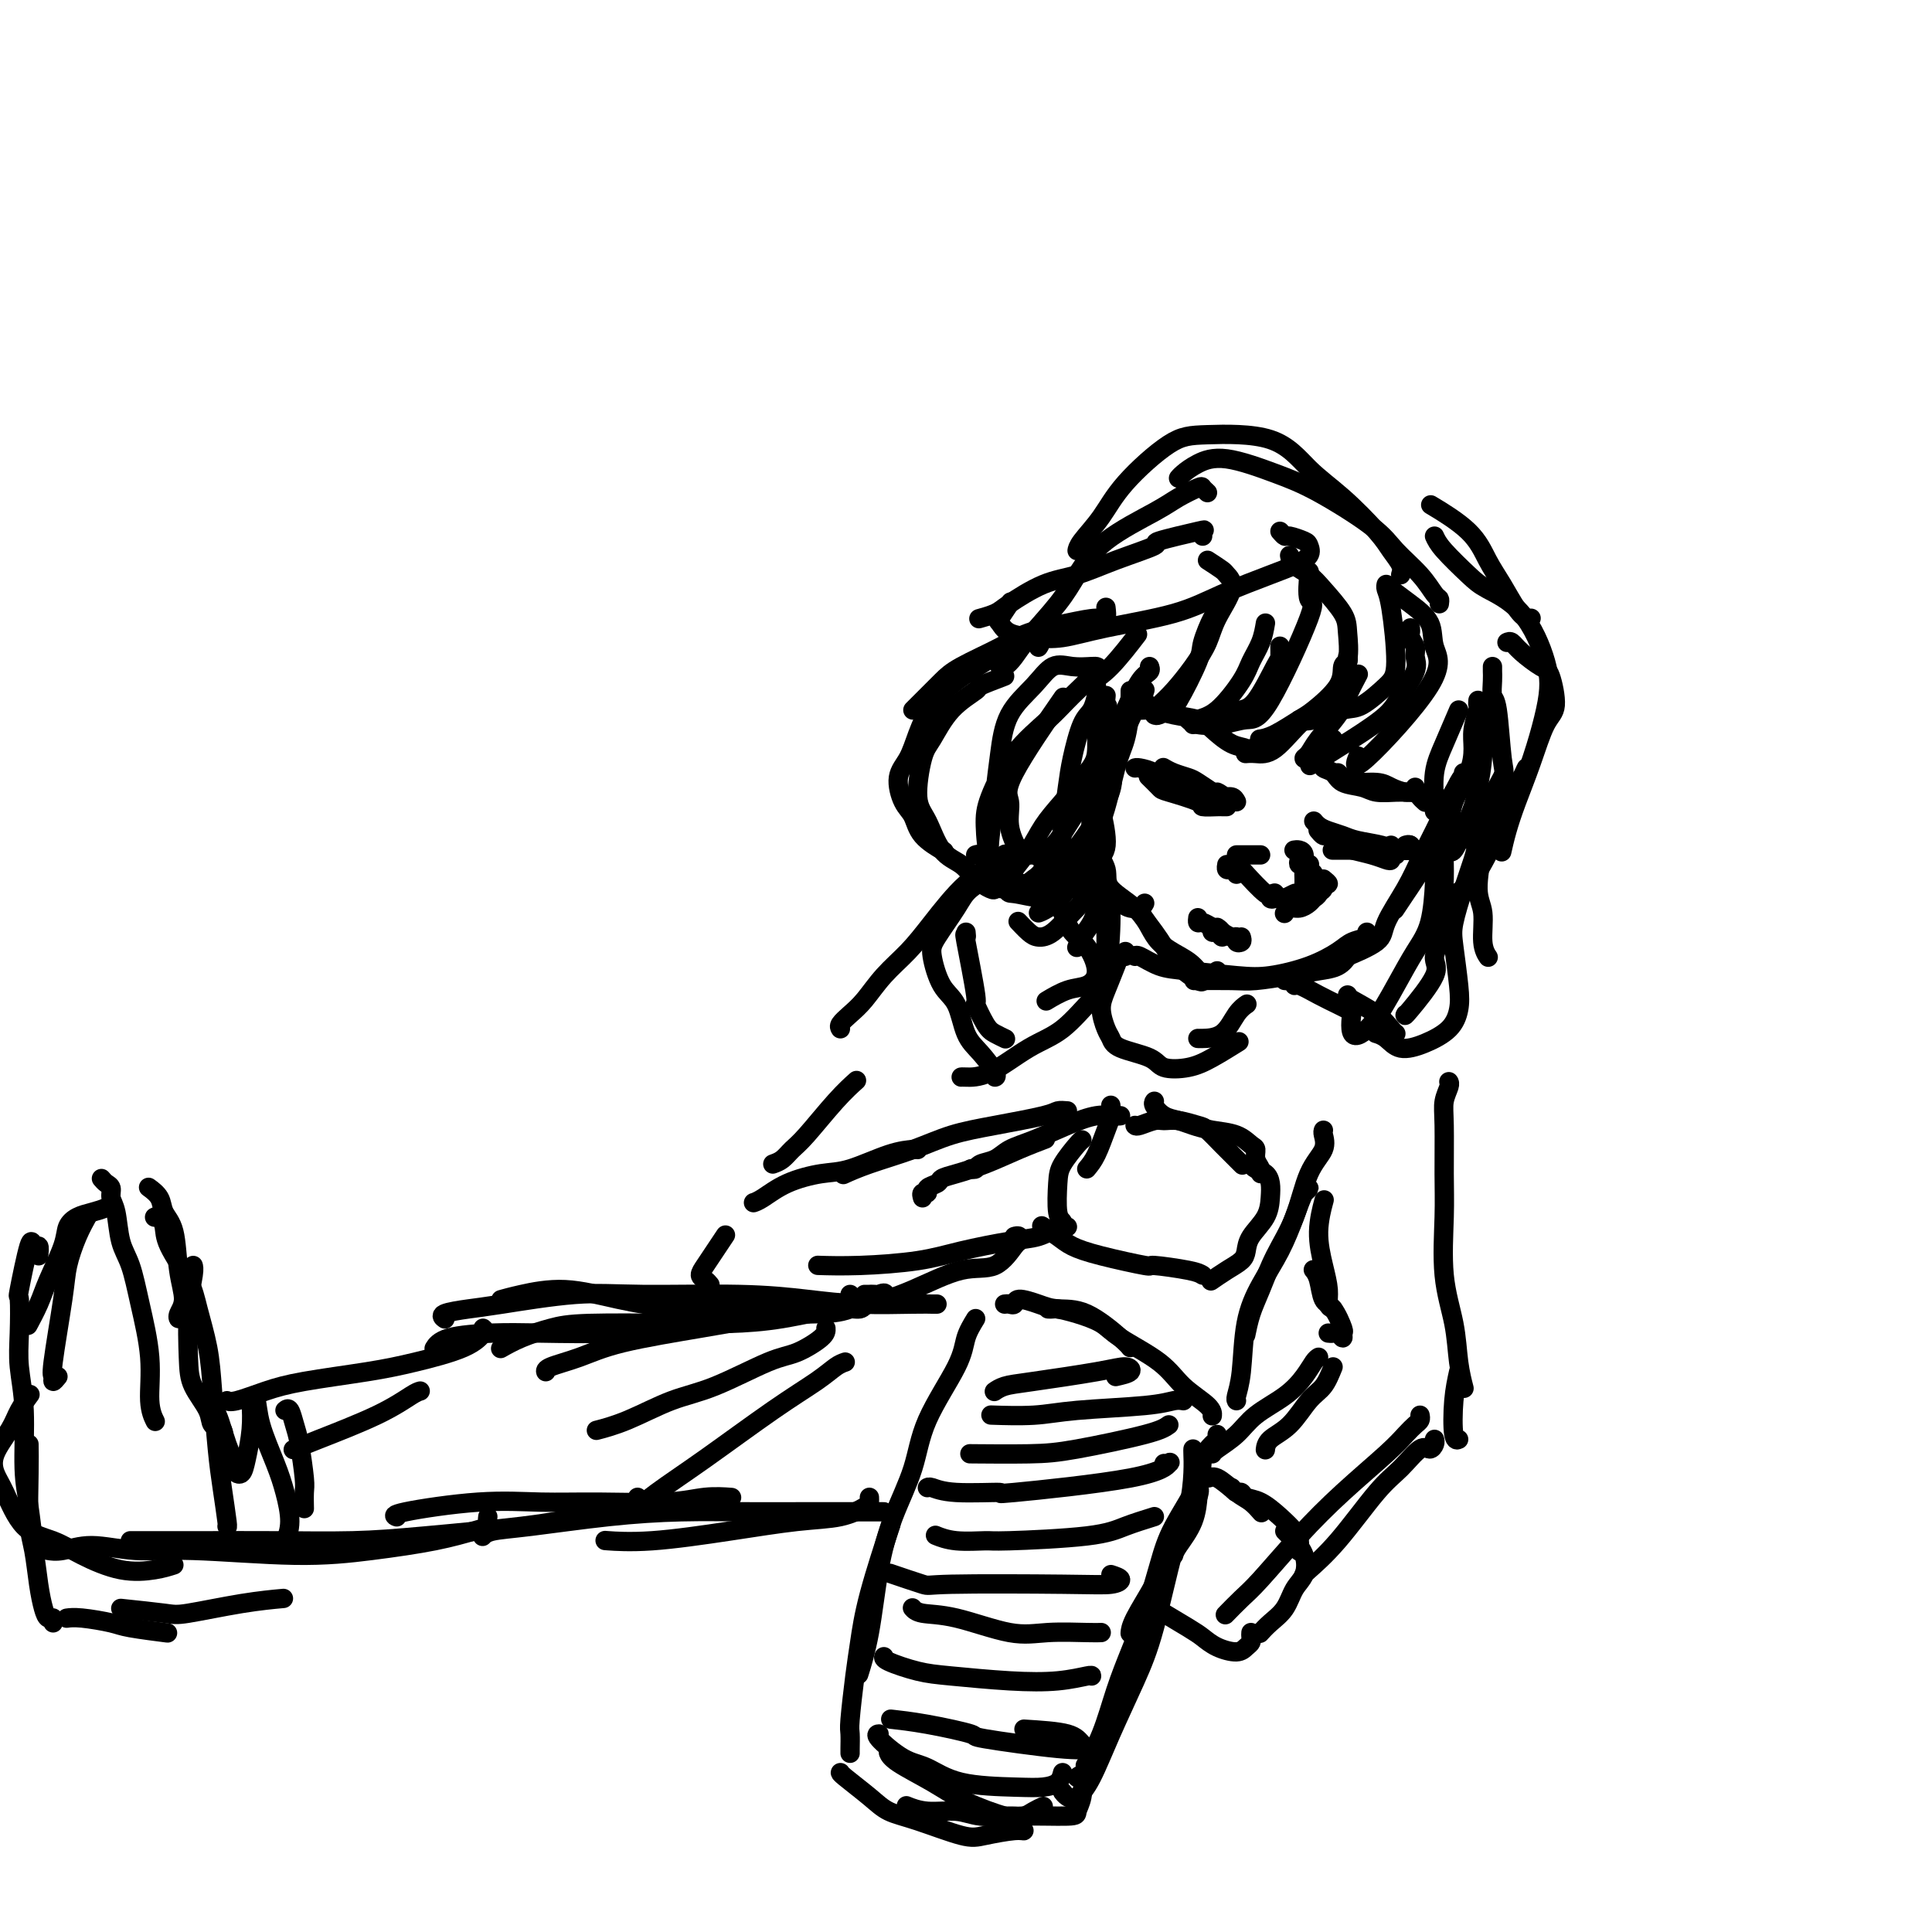 <svg viewBox='0 0 400 400' version='1.1' xmlns='http://www.w3.org/2000/svg' xmlns:xlink='http://www.w3.org/1999/xlink'><g fill='none' stroke='rgb(0,0,0)' stroke-width='4' stroke-linecap='round' stroke-linejoin='round'><path d='M208,270c0.313,-0.036 0.627,-0.072 1,0c0.373,0.072 0.806,0.253 1,0c0.194,-0.253 0.150,-0.941 1,-1c0.850,-0.059 2.596,0.510 4,1c1.404,0.490 2.467,0.902 4,1c1.533,0.098 3.535,-0.118 6,1c2.465,1.118 5.395,3.570 7,5c1.605,1.430 1.887,1.837 2,2c0.113,0.163 0.056,0.081 0,0'/><path d='M217,271c0.395,0.018 0.790,0.037 1,0c0.210,-0.037 0.237,-0.128 1,0c0.763,0.128 2.264,0.477 4,1c1.736,0.523 3.709,1.221 5,2c1.291,0.779 1.901,1.638 4,3c2.099,1.362 5.687,3.227 8,5c2.313,1.773 3.352,3.455 5,5c1.648,1.545 3.905,2.955 5,4c1.095,1.045 1.027,1.727 1,2c-0.027,0.273 -0.014,0.136 0,0'/><path d='M248,308c0.265,0.169 0.530,0.338 0,2c-0.530,1.662 -1.855,4.817 -3,7c-1.145,2.183 -2.111,3.394 -3,5c-0.889,1.606 -1.702,3.606 -3,6c-1.298,2.394 -3.080,5.183 -4,7c-0.920,1.817 -0.977,2.662 -1,3c-0.023,0.338 -0.011,0.169 0,0'/><path d='M252,297c0.051,0.376 0.102,0.752 0,1c-0.102,0.248 -0.358,0.368 -1,1c-0.642,0.632 -1.669,1.776 -2,3c-0.331,1.224 0.036,2.526 -1,5c-1.036,2.474 -3.474,6.118 -5,9c-1.526,2.882 -2.140,5.003 -3,8c-0.860,2.997 -1.965,6.870 -3,10c-1.035,3.130 -2.001,5.515 -3,8c-0.999,2.485 -2.031,5.068 -3,8c-0.969,2.932 -1.876,6.212 -3,9c-1.124,2.788 -2.464,5.082 -3,6c-0.536,0.918 -0.268,0.459 0,0'/><path d='M216,374c-0.669,0.307 -1.338,0.614 -2,1c-0.662,0.386 -1.317,0.851 -2,1c-0.683,0.149 -1.396,-0.016 -3,0c-1.604,0.016 -4.101,0.214 -6,0c-1.899,-0.214 -3.200,-0.841 -5,-1c-1.800,-0.159 -4.100,0.149 -6,0c-1.900,-0.149 -3.400,-0.757 -4,-1c-0.600,-0.243 -0.300,-0.122 0,0'/><path d='M211,377c-0.132,0.303 -0.263,0.606 0,1c0.263,0.394 0.921,0.880 1,1c0.079,0.120 -0.422,-0.127 -2,0c-1.578,0.127 -4.233,0.629 -6,1c-1.767,0.371 -2.645,0.611 -5,0c-2.355,-0.611 -6.186,-2.073 -9,-3c-2.814,-0.927 -4.610,-1.320 -6,-2c-1.390,-0.680 -2.372,-1.646 -4,-3c-1.628,-1.354 -3.900,-3.095 -5,-4c-1.100,-0.905 -1.029,-0.973 -1,-1c0.029,-0.027 0.014,-0.014 0,0'/><path d='M176,363c-0.007,-0.112 -0.013,-0.224 0,-1c0.013,-0.776 0.046,-2.215 0,-3c-0.046,-0.785 -0.169,-0.917 0,-3c0.169,-2.083 0.631,-6.119 1,-9c0.369,-2.881 0.645,-4.607 1,-7c0.355,-2.393 0.788,-5.452 2,-10c1.212,-4.548 3.203,-10.585 4,-13c0.797,-2.415 0.398,-1.207 0,0'/><path d='M202,273c-0.784,1.281 -1.567,2.561 -2,4c-0.433,1.439 -0.514,3.035 -2,6c-1.486,2.965 -4.375,7.297 -6,11c-1.625,3.703 -1.984,6.776 -3,10c-1.016,3.224 -2.689,6.599 -4,10c-1.311,3.401 -2.259,6.829 -3,11c-0.741,4.171 -1.277,9.084 -2,13c-0.723,3.916 -1.635,6.833 -2,8c-0.365,1.167 -0.182,0.583 0,0'/><path d='M191,248c-0.128,-0.447 -0.257,-0.893 0,-1c0.257,-0.107 0.899,0.127 1,0c0.101,-0.127 -0.338,-0.613 0,-1c0.338,-0.387 1.453,-0.673 2,-1c0.547,-0.327 0.526,-0.694 1,-1c0.474,-0.306 1.445,-0.552 3,-1c1.555,-0.448 3.695,-1.100 6,-2c2.305,-0.900 4.774,-2.050 7,-3c2.226,-0.950 4.207,-1.700 5,-2c0.793,-0.300 0.396,-0.150 0,0'/><path d='M201,242c0.384,0.096 0.767,0.192 1,0c0.233,-0.192 0.315,-0.674 1,-1c0.685,-0.326 1.974,-0.498 3,-1c1.026,-0.502 1.788,-1.336 3,-2c1.212,-0.664 2.875,-1.159 5,-2c2.125,-0.841 4.713,-2.029 7,-3c2.287,-0.971 4.273,-1.724 6,-2c1.727,-0.276 3.196,-0.074 4,0c0.804,0.074 0.944,0.021 1,0c0.056,-0.021 0.028,-0.011 0,0'/><path d='M235,233c0.127,0.115 0.254,0.231 1,0c0.746,-0.231 2.110,-0.807 3,-1c0.890,-0.193 1.306,-0.003 2,0c0.694,0.003 1.666,-0.179 3,0c1.334,0.179 3.030,0.721 4,1c0.970,0.279 1.213,0.296 2,1c0.787,0.704 2.118,2.096 3,3c0.882,0.904 1.314,1.320 2,2c0.686,0.680 1.624,1.623 2,2c0.376,0.377 0.188,0.189 0,0'/><path d='M239,228c-0.154,0.220 -0.307,0.440 0,1c0.307,0.560 1.075,1.458 2,2c0.925,0.542 2.005,0.726 3,1c0.995,0.274 1.903,0.636 3,1c1.097,0.364 2.384,0.730 4,1c1.616,0.270 3.561,0.443 5,1c1.439,0.557 2.371,1.498 3,2c0.629,0.502 0.953,0.565 1,1c0.047,0.435 -0.183,1.240 0,2c0.183,0.760 0.780,1.474 1,2c0.220,0.526 0.063,0.865 0,1c-0.063,0.135 -0.031,0.068 0,0'/><path d='M259,241c0.226,0.352 0.452,0.705 1,1c0.548,0.295 1.418,0.533 2,1c0.582,0.467 0.874,1.164 1,2c0.126,0.836 0.085,1.809 0,3c-0.085,1.191 -0.213,2.598 -1,4c-0.787,1.402 -2.232,2.800 -3,4c-0.768,1.200 -0.858,2.203 -1,3c-0.142,0.797 -0.337,1.389 -1,2c-0.663,0.611 -1.794,1.241 -3,2c-1.206,0.759 -2.487,1.645 -3,2c-0.513,0.355 -0.256,0.177 0,0'/><path d='M249,264c-0.475,-0.297 -0.949,-0.593 -3,-1c-2.051,-0.407 -5.678,-0.924 -7,-1c-1.322,-0.076 -0.337,0.287 -2,0c-1.663,-0.287 -5.973,-1.226 -9,-2c-3.027,-0.774 -4.770,-1.383 -6,-2c-1.230,-0.617 -1.947,-1.243 -3,-2c-1.053,-0.757 -2.444,-1.645 -3,-2c-0.556,-0.355 -0.278,-0.178 0,0'/><path d='M221,254c-0.452,0.095 -0.905,0.190 -1,0c-0.095,-0.190 0.167,-0.664 0,-1c-0.167,-0.336 -0.763,-0.535 -1,-2c-0.237,-1.465 -0.116,-4.196 0,-6c0.116,-1.804 0.227,-2.679 1,-4c0.773,-1.321 2.208,-3.086 3,-4c0.792,-0.914 0.941,-0.975 1,-1c0.059,-0.025 0.030,-0.012 0,0'/><path d='M225,242c0.649,-0.777 1.298,-1.553 2,-3c0.702,-1.447 1.456,-3.563 2,-5c0.544,-1.437 0.877,-2.195 1,-3c0.123,-0.805 0.035,-1.659 0,-2c-0.035,-0.341 -0.018,-0.171 0,0'/><path d='M221,230c-0.749,-0.064 -1.498,-0.127 -2,0c-0.502,0.127 -0.759,0.446 -3,1c-2.241,0.554 -6.468,1.343 -10,2c-3.532,0.657 -6.369,1.182 -9,2c-2.631,0.818 -5.056,1.931 -8,3c-2.944,1.069 -6.408,2.096 -9,3c-2.592,0.904 -4.312,1.687 -5,2c-0.688,0.313 -0.344,0.157 0,0'/><path d='M190,238c-0.063,-0.028 -0.126,-0.055 -1,0c-0.874,0.055 -2.559,0.193 -5,1c-2.441,0.807 -5.639,2.283 -8,3c-2.361,0.717 -3.887,0.676 -6,1c-2.113,0.324 -4.814,1.015 -7,2c-2.186,0.985 -3.858,2.265 -5,3c-1.142,0.735 -1.755,0.924 -2,1c-0.245,0.076 -0.123,0.038 0,0'/><path d='M219,254c-1.263,0.779 -2.526,1.557 -4,2c-1.474,0.443 -3.160,0.549 -6,1c-2.840,0.451 -6.836,1.245 -10,2c-3.164,0.755 -5.498,1.470 -9,2c-3.502,0.530 -8.174,0.873 -12,1c-3.826,0.127 -6.808,0.036 -8,0c-1.192,-0.036 -0.596,-0.018 0,0'/><path d='M210,256c0.414,-0.115 0.829,-0.230 1,0c0.171,0.230 0.100,0.806 0,1c-0.100,0.194 -0.229,0.006 -1,1c-0.771,0.994 -2.185,3.170 -4,4c-1.815,0.830 -4.032,0.313 -7,1c-2.968,0.687 -6.686,2.576 -10,4c-3.314,1.424 -6.222,2.381 -9,3c-2.778,0.619 -5.425,0.898 -9,1c-3.575,0.102 -8.078,0.028 -10,0c-1.922,-0.028 -1.263,-0.008 -1,0c0.263,0.008 0.132,0.004 0,0'/><path d='M147,266c-0.291,-0.352 -0.582,-0.704 -1,-1c-0.418,-0.296 -0.963,-0.535 -1,-1c-0.037,-0.465 0.433,-1.156 1,-2c0.567,-0.844 1.229,-1.843 2,-3c0.771,-1.157 1.649,-2.474 2,-3c0.351,-0.526 0.176,-0.263 0,0'/><path d='M160,241c0.670,-0.239 1.339,-0.478 2,-1c0.661,-0.522 1.312,-1.328 2,-2c0.688,-0.672 1.411,-1.211 3,-3c1.589,-1.789 4.043,-4.828 6,-7c1.957,-2.172 3.416,-3.478 4,-4c0.584,-0.522 0.292,-0.261 0,0'/><path d='M174,213c-0.159,-0.255 -0.318,-0.510 0,-1c0.318,-0.490 1.114,-1.215 2,-2c0.886,-0.785 1.862,-1.631 3,-3c1.138,-1.369 2.437,-3.262 4,-5c1.563,-1.738 3.389,-3.321 5,-5c1.611,-1.679 3.006,-3.456 5,-6c1.994,-2.544 4.586,-5.857 7,-8c2.414,-2.143 4.650,-3.115 6,-4c1.350,-0.885 1.814,-1.681 2,-2c0.186,-0.319 0.093,-0.159 0,0'/><path d='M202,177c0.392,-0.116 0.783,-0.231 1,0c0.217,0.231 0.258,0.810 1,1c0.742,0.190 2.183,-0.007 3,0c0.817,0.007 1.010,0.219 2,0c0.990,-0.219 2.777,-0.868 4,-1c1.223,-0.132 1.883,0.252 3,1c1.117,0.748 2.691,1.860 4,3c1.309,1.140 2.352,2.307 3,3c0.648,0.693 0.899,0.912 1,1c0.101,0.088 0.050,0.044 0,0'/><path d='M216,179c0.234,-0.100 0.467,-0.201 1,0c0.533,0.201 1.365,0.702 2,1c0.635,0.298 1.074,0.391 2,1c0.926,0.609 2.339,1.732 3,2c0.661,0.268 0.569,-0.320 1,0c0.431,0.320 1.385,1.548 2,2c0.615,0.452 0.890,0.129 1,0c0.110,-0.129 0.055,-0.065 0,0'/><path d='M226,186c0.406,-0.156 0.813,-0.311 1,0c0.187,0.311 0.155,1.089 0,2c-0.155,0.911 -0.433,1.956 -1,3c-0.567,1.044 -1.422,2.089 -2,3c-0.578,0.911 -0.879,1.689 -1,2c-0.121,0.311 -0.060,0.156 0,0'/><path d='M228,190c0.423,-0.032 0.845,-0.064 1,0c0.155,0.064 0.041,0.224 0,1c-0.041,0.776 -0.011,2.166 0,3c0.011,0.834 0.003,1.110 0,2c-0.003,0.890 -0.001,2.393 0,4c0.001,1.607 0.000,3.316 0,4c-0.000,0.684 -0.000,0.342 0,0'/><path d='M233,197c0.097,0.449 0.193,0.899 0,1c-0.193,0.101 -0.676,-0.145 -1,0c-0.324,0.145 -0.490,0.682 -1,2c-0.510,1.318 -1.364,3.417 -2,5c-0.636,1.583 -1.053,2.650 -1,4c0.053,1.350 0.578,2.982 1,4c0.422,1.018 0.741,1.423 1,2c0.259,0.577 0.458,1.327 2,2c1.542,0.673 4.428,1.269 6,2c1.572,0.731 1.830,1.596 3,2c1.170,0.404 3.252,0.345 5,0c1.748,-0.345 3.163,-0.978 5,-2c1.837,-1.022 4.096,-2.435 5,-3c0.904,-0.565 0.452,-0.283 0,0'/><path d='M248,215c0.045,0.008 0.089,0.016 1,0c0.911,-0.016 2.687,-0.056 4,-1c1.313,-0.944 2.161,-2.793 3,-4c0.839,-1.207 1.668,-1.774 2,-2c0.332,-0.226 0.166,-0.113 0,0'/><path d='M266,203c0.308,0.034 0.616,0.067 1,0c0.384,-0.067 0.844,-0.236 1,0c0.156,0.236 0.007,0.876 0,1c-0.007,0.124 0.128,-0.268 1,0c0.872,0.268 2.481,1.196 4,2c1.519,0.804 2.947,1.486 4,2c1.053,0.514 1.729,0.861 2,1c0.271,0.139 0.135,0.069 0,0'/><path d='M279,206c-0.061,0.166 -0.121,0.332 1,1c1.121,0.668 3.424,1.839 5,3c1.576,1.161 2.424,2.313 3,3c0.576,0.687 0.879,0.911 1,1c0.121,0.089 0.061,0.045 0,0'/><path d='M302,284c-0.393,1.774 -0.786,3.548 -1,6c-0.214,2.452 -0.250,5.583 0,7c0.250,1.417 0.786,1.119 1,1c0.214,-0.119 0.107,-0.060 0,0'/><path d='M300,224c-0.030,-0.045 -0.061,-0.090 0,0c0.061,0.090 0.213,0.314 0,1c-0.213,0.686 -0.791,1.835 -1,3c-0.209,1.165 -0.049,2.346 0,5c0.049,2.654 -0.012,6.781 0,10c0.012,3.219 0.098,5.529 0,9c-0.098,3.471 -0.380,8.104 0,12c0.380,3.896 1.421,7.055 2,10c0.579,2.945 0.694,5.678 1,8c0.306,2.322 0.802,4.235 1,5c0.198,0.765 0.099,0.383 0,0'/><path d='M297,298c0.078,0.283 0.156,0.566 0,1c-0.156,0.434 -0.546,1.020 -1,1c-0.454,-0.020 -0.973,-0.646 -2,0c-1.027,0.646 -2.562,2.566 -4,4c-1.438,1.434 -2.777,2.384 -5,5c-2.223,2.616 -5.328,6.897 -8,10c-2.672,3.103 -4.912,5.028 -6,6c-1.088,0.972 -1.025,0.992 -1,1c0.025,0.008 0.013,0.004 0,0'/><path d='M294,293c0.070,0.351 0.139,0.702 0,1c-0.139,0.298 -0.487,0.543 -1,1c-0.513,0.457 -1.190,1.126 -2,2c-0.810,0.874 -1.752,1.951 -4,4c-2.248,2.049 -5.801,5.068 -9,8c-3.199,2.932 -6.045,5.777 -9,9c-2.955,3.223 -6.019,6.823 -8,9c-1.981,2.177 -2.880,2.932 -4,4c-1.120,1.068 -2.463,2.448 -3,3c-0.537,0.552 -0.269,0.276 0,0'/><path d='M276,283c-0.597,1.482 -1.193,2.965 -2,4c-0.807,1.035 -1.824,1.623 -3,3c-1.176,1.377 -2.511,3.544 -4,5c-1.489,1.456 -3.132,2.200 -4,3c-0.868,0.800 -0.962,1.657 -1,2c-0.038,0.343 -0.019,0.171 0,0'/><path d='M273,281c-0.275,0.179 -0.551,0.358 -1,1c-0.449,0.642 -1.073,1.748 -2,3c-0.927,1.252 -2.157,2.651 -4,4c-1.843,1.349 -4.298,2.649 -6,4c-1.702,1.351 -2.652,2.754 -4,4c-1.348,1.246 -3.094,2.335 -4,3c-0.906,0.665 -0.973,0.904 -1,1c-0.027,0.096 -0.013,0.048 0,0'/><path d='M248,305c0.343,-0.134 0.686,-0.269 1,0c0.314,0.269 0.599,0.941 1,1c0.401,0.059 0.917,-0.495 2,0c1.083,0.495 2.734,2.040 4,3c1.266,0.960 2.149,1.335 3,2c0.851,0.665 1.672,1.618 2,2c0.328,0.382 0.164,0.191 0,0'/><path d='M255,308c0.322,0.450 0.645,0.900 1,1c0.355,0.100 0.743,-0.149 1,0c0.257,0.149 0.384,0.697 1,1c0.616,0.303 1.720,0.362 3,1c1.280,0.638 2.735,1.856 4,3c1.265,1.144 2.339,2.214 3,3c0.661,0.786 0.909,1.289 1,2c0.091,0.711 0.026,1.632 0,2c-0.026,0.368 -0.013,0.184 0,0'/><path d='M266,317c0.367,0.372 0.733,0.745 1,1c0.267,0.255 0.434,0.393 1,1c0.566,0.607 1.529,1.685 2,3c0.471,1.315 0.448,2.868 0,4c-0.448,1.132 -1.322,1.845 -2,3c-0.678,1.155 -1.161,2.753 -2,4c-0.839,1.247 -2.034,2.143 -3,3c-0.966,0.857 -1.705,1.673 -2,2c-0.295,0.327 -0.148,0.163 0,0'/><path d='M259,338c-0.021,0.330 -0.043,0.661 0,1c0.043,0.339 0.149,0.687 0,1c-0.149,0.313 -0.554,0.591 -1,1c-0.446,0.409 -0.933,0.950 -2,1c-1.067,0.050 -2.714,-0.390 -4,-1c-1.286,-0.610 -2.211,-1.390 -3,-2c-0.789,-0.610 -1.443,-1.049 -3,-2c-1.557,-0.951 -4.016,-2.415 -5,-3c-0.984,-0.585 -0.492,-0.293 0,0'/><path d='M243,322c0.113,-0.429 0.226,-0.857 1,-2c0.774,-1.143 2.208,-3.000 3,-5c0.792,-2.000 0.940,-4.143 1,-5c0.060,-0.857 0.030,-0.429 0,0'/><path d='M275,276c0.341,0.038 0.681,0.077 1,0c0.319,-0.077 0.616,-0.269 1,0c0.384,0.269 0.856,1.000 1,1c0.144,-0.000 -0.041,-0.731 0,-1c0.041,-0.269 0.309,-0.076 0,-1c-0.309,-0.924 -1.193,-2.966 -2,-4c-0.807,-1.034 -1.536,-1.061 -2,-2c-0.464,-0.939 -0.663,-2.791 -1,-4c-0.337,-1.209 -0.810,-1.774 -1,-2c-0.190,-0.226 -0.095,-0.113 0,0'/><path d='M276,271c-0.443,-0.191 -0.885,-0.381 -1,-1c-0.115,-0.619 0.099,-1.666 0,-3c-0.099,-1.334 -0.511,-2.956 -1,-5c-0.489,-2.044 -1.055,-4.512 -1,-7c0.055,-2.488 0.730,-4.997 1,-6c0.270,-1.003 0.135,-0.502 0,0'/><path d='M274,234c-0.074,0.175 -0.148,0.351 0,1c0.148,0.649 0.517,1.772 0,3c-0.517,1.228 -1.921,2.561 -3,5c-1.079,2.439 -1.834,5.985 -3,9c-1.166,3.015 -2.743,5.498 -4,8c-1.257,2.502 -2.192,5.021 -3,7c-0.808,1.979 -1.487,3.417 -2,5c-0.513,1.583 -0.861,3.309 -1,4c-0.139,0.691 -0.070,0.345 0,0'/><path d='M270,247c0.493,-0.429 0.985,-0.858 1,-1c0.015,-0.142 -0.448,0.004 -1,1c-0.552,0.996 -1.194,2.842 -2,5c-0.806,2.158 -1.775,4.627 -3,7c-1.225,2.373 -2.707,4.650 -4,7c-1.293,2.350 -2.399,4.773 -3,8c-0.601,3.227 -0.697,7.257 -1,10c-0.303,2.743 -0.812,4.200 -1,5c-0.188,0.800 -0.054,0.943 0,1c0.054,0.057 0.027,0.029 0,0'/><path d='M175,282c-0.570,0.197 -1.141,0.393 -2,1c-0.859,0.607 -2.007,1.624 -4,3c-1.993,1.376 -4.832,3.112 -9,6c-4.168,2.888 -9.663,6.929 -14,10c-4.337,3.071 -7.514,5.173 -10,7c-2.486,1.827 -4.282,3.379 -5,4c-0.718,0.621 -0.359,0.310 0,0'/><path d='M171,275c0.036,0.530 0.071,1.060 -1,2c-1.071,0.940 -3.250,2.289 -5,3c-1.750,0.711 -3.072,0.783 -6,2c-2.928,1.217 -7.461,3.580 -11,5c-3.539,1.420 -6.083,1.896 -9,3c-2.917,1.104 -6.209,2.836 -9,4c-2.791,1.164 -5.083,1.761 -6,2c-0.917,0.239 -0.458,0.119 0,0'/><path d='M176,268c0.183,0.221 0.365,0.443 0,1c-0.365,0.557 -1.278,1.450 -3,2c-1.722,0.550 -4.254,0.756 -7,1c-2.746,0.244 -5.706,0.527 -9,1c-3.294,0.473 -6.921,1.136 -12,2c-5.079,0.864 -11.610,1.931 -16,3c-4.390,1.069 -6.641,2.142 -9,3c-2.359,0.858 -4.827,1.500 -6,2c-1.173,0.500 -1.049,0.857 -1,1c0.049,0.143 0.025,0.071 0,0'/><path d='M178,271c0.454,-0.550 0.909,-1.100 1,-1c0.091,0.100 -0.180,0.850 -1,1c-0.820,0.150 -2.189,-0.300 -5,0c-2.811,0.300 -7.065,1.351 -11,2c-3.935,0.649 -7.553,0.898 -11,1c-3.447,0.102 -6.725,0.059 -12,0c-5.275,-0.059 -12.549,-0.135 -17,0c-4.451,0.135 -6.080,0.479 -8,1c-1.920,0.521 -4.132,1.217 -6,2c-1.868,0.783 -3.391,1.652 -4,2c-0.609,0.348 -0.305,0.174 0,0'/><path d='M179,268c0.368,0.006 0.736,0.012 1,0c0.264,-0.012 0.423,-0.042 1,0c0.577,0.042 1.571,0.155 2,0c0.429,-0.155 0.293,-0.580 -1,0c-1.293,0.580 -3.745,2.164 -6,3c-2.255,0.836 -4.315,0.923 -7,1c-2.685,0.077 -5.996,0.143 -11,0c-5.004,-0.143 -11.702,-0.493 -17,-1c-5.298,-0.507 -9.196,-1.169 -13,-2c-3.804,-0.831 -7.515,-1.831 -11,-2c-3.485,-0.169 -6.746,0.493 -9,1c-2.254,0.507 -3.501,0.859 -4,1c-0.499,0.141 -0.249,0.070 0,0'/><path d='M194,270c-0.234,0.006 -0.469,0.012 -1,0c-0.531,-0.012 -1.359,-0.041 -4,0c-2.641,0.041 -7.096,0.153 -11,0c-3.904,-0.153 -7.257,-0.570 -11,-1c-3.743,-0.430 -7.874,-0.872 -14,-1c-6.126,-0.128 -14.245,0.060 -20,0c-5.755,-0.060 -9.146,-0.366 -14,0c-4.854,0.366 -11.171,1.405 -15,2c-3.829,0.595 -5.171,0.747 -7,1c-1.829,0.253 -4.146,0.607 -5,1c-0.854,0.393 -0.244,0.827 0,1c0.244,0.173 0.122,0.087 0,0'/><path d='M141,273c0.398,0.339 0.796,0.679 0,1c-0.796,0.321 -2.787,0.624 -5,1c-2.213,0.376 -4.649,0.826 -9,1c-4.351,0.174 -10.616,0.071 -15,0c-4.384,-0.071 -6.886,-0.112 -10,0c-3.114,0.112 -6.838,0.376 -9,1c-2.162,0.624 -2.760,1.607 -3,2c-0.240,0.393 -0.120,0.197 0,0'/><path d='M87,288c-0.376,0.105 -0.753,0.211 -2,1c-1.247,0.789 -3.365,2.263 -7,4c-3.635,1.737 -8.786,3.737 -12,5c-3.214,1.263 -4.490,1.789 -5,2c-0.510,0.211 -0.255,0.105 0,0'/><path d='M100,275c0.206,0.161 0.413,0.322 0,1c-0.413,0.678 -1.444,1.872 -4,3c-2.556,1.128 -6.635,2.191 -10,3c-3.365,0.809 -6.016,1.366 -10,2c-3.984,0.634 -9.302,1.347 -13,2c-3.698,0.653 -5.775,1.247 -8,2c-2.225,0.753 -4.599,1.664 -6,2c-1.401,0.336 -1.829,0.096 -2,0c-0.171,-0.096 -0.086,-0.048 0,0'/><path d='M45,298c0.364,0.212 0.728,0.424 1,0c0.272,-0.424 0.451,-1.483 0,-2c-0.451,-0.517 -1.533,-0.492 -2,-1c-0.467,-0.508 -0.317,-1.551 -1,-3c-0.683,-1.449 -2.197,-3.306 -3,-5c-0.803,-1.694 -0.895,-3.225 -1,-6c-0.105,-2.775 -0.224,-6.795 0,-10c0.224,-3.205 0.791,-5.594 1,-7c0.209,-1.406 0.060,-1.830 0,-2c-0.060,-0.170 -0.030,-0.085 0,0'/><path d='M37,272c0.037,0.478 0.075,0.956 0,1c-0.075,0.044 -0.262,-0.347 0,-1c0.262,-0.653 0.972,-1.568 1,-3c0.028,-1.432 -0.627,-3.382 -1,-6c-0.373,-2.618 -0.465,-5.903 -1,-8c-0.535,-2.097 -1.515,-3.005 -2,-4c-0.485,-0.995 -0.477,-2.075 -1,-3c-0.523,-0.925 -1.578,-1.693 -2,-2c-0.422,-0.307 -0.211,-0.154 0,0'/><path d='M23,249c-0.158,0.329 -0.317,0.657 -1,1c-0.683,0.343 -1.892,0.699 -3,1c-1.108,0.301 -2.117,0.547 -3,1c-0.883,0.453 -1.642,1.113 -2,2c-0.358,0.887 -0.317,2.000 -1,4c-0.683,2.000 -2.090,4.887 -3,7c-0.910,2.113 -1.322,3.454 -2,5c-0.678,1.546 -1.622,3.299 -2,4c-0.378,0.701 -0.189,0.351 0,0'/><path d='M8,260c0.099,-0.917 0.198,-1.835 0,-2c-0.198,-0.165 -0.694,0.422 -1,0c-0.306,-0.422 -0.423,-1.852 -1,0c-0.577,1.852 -1.615,6.985 -2,9c-0.385,2.015 -0.118,0.911 0,2c0.118,1.089 0.087,4.371 0,7c-0.087,2.629 -0.231,4.606 0,7c0.231,2.394 0.836,5.206 1,9c0.164,3.794 -0.114,8.572 0,12c0.114,3.428 0.618,5.506 1,8c0.382,2.494 0.641,5.402 1,7c0.359,1.598 0.817,1.885 1,2c0.183,0.115 0.092,0.057 0,0'/><path d='M6,299c0.024,1.538 0.048,3.076 0,6c-0.048,2.924 -0.168,7.232 0,10c0.168,2.768 0.623,3.994 1,6c0.377,2.006 0.675,4.790 1,7c0.325,2.210 0.675,3.846 1,5c0.325,1.154 0.623,1.825 1,2c0.377,0.175 0.832,-0.145 1,0c0.168,0.145 0.048,0.756 0,1c-0.048,0.244 -0.024,0.122 0,0'/><path d='M14,335c-0.175,0.024 -0.350,0.049 0,0c0.350,-0.049 1.225,-0.171 3,0c1.775,0.171 4.451,0.634 6,1c1.549,0.366 1.972,0.634 4,1c2.028,0.366 5.661,0.829 7,1c1.339,0.171 0.382,0.049 0,0c-0.382,-0.049 -0.191,-0.024 0,0'/><path d='M25,333c3.507,0.370 7.014,0.740 9,1c1.986,0.260 2.450,0.410 5,0c2.550,-0.410 7.187,-1.380 11,-2c3.813,-0.620 6.804,-0.892 8,-1c1.196,-0.108 0.598,-0.054 0,0'/><path d='M180,310c0.012,0.365 0.024,0.730 0,1c-0.024,0.270 -0.085,0.444 -1,1c-0.915,0.556 -2.684,1.494 -5,2c-2.316,0.506 -5.179,0.580 -9,1c-3.821,0.420 -8.602,1.185 -14,2c-5.398,0.815 -11.415,1.681 -16,2c-4.585,0.319 -7.739,0.091 -9,0c-1.261,-0.091 -0.631,-0.046 0,0'/><path d='M183,313c-0.258,-0.000 -0.516,-0.001 -1,0c-0.484,0.001 -1.194,0.002 -4,0c-2.806,-0.002 -7.707,-0.008 -12,0c-4.293,0.008 -7.976,0.029 -12,0c-4.024,-0.029 -8.388,-0.109 -13,0c-4.612,0.109 -9.471,0.408 -15,1c-5.529,0.592 -11.730,1.478 -16,2c-4.270,0.522 -6.611,0.679 -8,1c-1.389,0.321 -1.825,0.806 -2,1c-0.175,0.194 -0.087,0.097 0,0'/><path d='M151,310c0.417,0.031 0.833,0.061 0,0c-0.833,-0.061 -2.916,-0.214 -5,0c-2.084,0.214 -4.171,0.796 -8,1c-3.829,0.204 -9.401,0.030 -14,0c-4.599,-0.030 -8.227,0.083 -12,0c-3.773,-0.083 -7.692,-0.362 -13,0c-5.308,0.362 -12.006,1.367 -15,2c-2.994,0.633 -2.284,0.895 -2,1c0.284,0.105 0.142,0.052 0,0'/><path d='M132,310c0.271,0.358 0.542,0.715 0,1c-0.542,0.285 -1.897,0.497 -4,1c-2.103,0.503 -4.954,1.298 -8,2c-3.046,0.702 -6.286,1.313 -12,2c-5.714,0.687 -13.902,1.452 -20,2c-6.098,0.548 -10.107,0.879 -15,1c-4.893,0.121 -10.670,0.032 -16,0c-5.330,-0.032 -10.213,-0.009 -14,0c-3.787,0.009 -6.479,0.002 -9,0c-2.521,-0.002 -4.871,-0.001 -6,0c-1.129,0.001 -1.037,0.000 -1,0c0.037,-0.000 0.018,-0.000 0,0'/><path d='M101,314c-0.048,0.327 -0.096,0.654 0,1c0.096,0.346 0.335,0.710 0,1c-0.335,0.290 -1.244,0.504 -3,1c-1.756,0.496 -4.360,1.273 -8,2c-3.640,0.727 -8.317,1.406 -13,2c-4.683,0.594 -9.372,1.105 -16,1c-6.628,-0.105 -15.195,-0.827 -21,-1c-5.805,-0.173 -8.848,0.202 -12,0c-3.152,-0.202 -6.412,-0.982 -9,-1c-2.588,-0.018 -4.505,0.726 -6,1c-1.495,0.274 -2.570,0.078 -3,0c-0.430,-0.078 -0.215,-0.039 0,0'/><path d='M36,324c-1.103,0.353 -2.206,0.706 -4,1c-1.794,0.294 -4.280,0.529 -7,0c-2.720,-0.529 -5.674,-1.821 -8,-3c-2.326,-1.179 -4.023,-2.246 -6,-3c-1.977,-0.754 -4.233,-1.195 -6,-3c-1.767,-1.805 -3.046,-4.975 -4,-7c-0.954,-2.025 -1.583,-2.904 -2,-4c-0.417,-1.096 -0.623,-2.410 0,-4c0.623,-1.590 2.074,-3.457 3,-5c0.926,-1.543 1.326,-2.762 2,-4c0.674,-1.238 1.621,-2.497 2,-3c0.379,-0.503 0.189,-0.252 0,0'/><path d='M12,285c-0.438,0.538 -0.875,1.076 -1,1c-0.125,-0.076 0.063,-0.767 0,-1c-0.063,-0.233 -0.377,-0.007 0,-3c0.377,-2.993 1.446,-9.205 2,-13c0.554,-3.795 0.592,-5.172 1,-7c0.408,-1.828 1.187,-4.108 2,-6c0.813,-1.892 1.661,-3.398 2,-4c0.339,-0.602 0.170,-0.301 0,0'/><path d='M21,244c0.303,0.357 0.605,0.713 1,1c0.395,0.287 0.882,0.503 1,1c0.118,0.497 -0.135,1.275 0,2c0.135,0.725 0.657,1.397 1,3c0.343,1.603 0.508,4.137 1,6c0.492,1.863 1.313,3.057 2,5c0.687,1.943 1.242,4.637 2,8c0.758,3.363 1.719,7.396 2,11c0.281,3.604 -0.117,6.778 0,9c0.117,2.222 0.748,3.492 1,4c0.252,0.508 0.126,0.254 0,0'/><path d='M32,252c0.311,-0.153 0.621,-0.305 1,0c0.379,0.305 0.826,1.069 1,2c0.174,0.931 0.074,2.031 1,4c0.926,1.969 2.878,4.808 4,7c1.122,2.192 1.414,3.738 2,6c0.586,2.262 1.467,5.241 2,8c0.533,2.759 0.717,5.300 1,9c0.283,3.700 0.664,8.561 1,12c0.336,3.439 0.626,5.458 1,8c0.374,2.542 0.831,5.607 1,7c0.169,1.393 0.048,1.112 0,1c-0.048,-0.112 -0.024,-0.056 0,0'/><path d='M43,291c0.681,0.310 1.362,0.621 2,2c0.638,1.379 1.231,3.827 2,6c0.769,2.173 1.712,4.071 2,5c0.288,0.929 -0.080,0.890 0,1c0.080,0.110 0.609,0.370 1,0c0.391,-0.370 0.644,-1.370 1,-3c0.356,-1.630 0.815,-3.889 1,-6c0.185,-2.111 0.098,-4.075 0,-5c-0.098,-0.925 -0.206,-0.812 0,-1c0.206,-0.188 0.725,-0.676 1,0c0.275,0.676 0.306,2.517 1,5c0.694,2.483 2.053,5.608 3,8c0.947,2.392 1.483,4.053 2,6c0.517,1.947 1.015,4.182 1,6c-0.015,1.818 -0.542,3.220 -1,4c-0.458,0.780 -0.845,0.937 -1,1c-0.155,0.063 -0.077,0.031 0,0'/><path d='M59,292c0.332,-0.270 0.663,-0.541 1,0c0.337,0.541 0.679,1.893 1,3c0.321,1.107 0.622,1.968 1,4c0.378,2.032 0.833,5.235 1,7c0.167,1.765 0.045,2.090 0,3c-0.045,0.910 -0.013,2.403 0,3c0.013,0.597 0.006,0.299 0,0'/><path d='M247,300c-0.013,0.139 -0.026,0.277 0,1c0.026,0.723 0.091,2.029 0,4c-0.091,1.971 -0.337,4.607 -1,7c-0.663,2.393 -1.741,4.545 -3,9c-1.259,4.455 -2.697,11.215 -4,16c-1.303,4.785 -2.471,7.595 -4,11c-1.529,3.405 -3.419,7.406 -5,11c-1.581,3.594 -2.855,6.781 -4,9c-1.145,2.219 -2.163,3.471 -3,4c-0.837,0.529 -1.495,0.335 -2,0c-0.505,-0.335 -0.859,-0.810 -1,-1c-0.141,-0.190 -0.071,-0.095 0,0'/><path d='M223,368c0.390,-0.370 0.781,-0.741 1,0c0.219,0.741 0.268,2.593 0,4c-0.268,1.407 -0.853,2.369 -1,3c-0.147,0.631 0.144,0.932 -2,1c-2.144,0.068 -6.725,-0.096 -9,0c-2.275,0.096 -2.245,0.453 -4,0c-1.755,-0.453 -5.293,-1.715 -8,-3c-2.707,-1.285 -4.581,-2.592 -7,-4c-2.419,-1.408 -5.382,-2.918 -7,-4c-1.618,-1.082 -1.891,-1.738 -2,-2c-0.109,-0.262 -0.055,-0.131 0,0'/><path d='M220,367c-0.189,0.734 -0.377,1.468 -1,2c-0.623,0.532 -1.679,0.860 -3,1c-1.321,0.140 -2.905,0.090 -6,0c-3.095,-0.090 -7.701,-0.220 -11,-1c-3.299,-0.780 -5.290,-2.209 -7,-3c-1.710,-0.791 -3.139,-0.944 -5,-2c-1.861,-1.056 -4.155,-3.015 -5,-4c-0.845,-0.985 -0.241,-0.996 0,-1c0.241,-0.004 0.121,-0.002 0,0'/><path d='M212,358c3.511,0.222 7.022,0.445 9,1c1.978,0.555 2.422,1.443 3,2c0.578,0.557 1.291,0.784 1,1c-0.291,0.216 -1.585,0.422 -6,0c-4.415,-0.422 -11.951,-1.472 -15,-2c-3.049,-0.528 -1.611,-0.533 -3,-1c-1.389,-0.467 -5.605,-1.395 -9,-2c-3.395,-0.605 -5.970,-0.887 -7,-1c-1.030,-0.113 -0.515,-0.056 0,0'/><path d='M226,347c0.039,-0.106 0.078,-0.213 -1,0c-1.078,0.213 -3.273,0.744 -6,1c-2.727,0.256 -5.984,0.237 -10,0c-4.016,-0.237 -8.789,-0.690 -12,-1c-3.211,-0.310 -4.861,-0.475 -7,-1c-2.139,-0.525 -4.768,-1.411 -6,-2c-1.232,-0.589 -1.066,-0.883 -1,-1c0.066,-0.117 0.033,-0.059 0,0'/><path d='M228,338c-0.529,0.023 -1.059,0.046 -3,0c-1.941,-0.046 -5.294,-0.160 -8,0c-2.706,0.160 -4.764,0.592 -8,0c-3.236,-0.592 -7.651,-2.210 -11,-3c-3.349,-0.790 -5.632,-0.751 -7,-1c-1.368,-0.249 -1.819,-0.785 -2,-1c-0.181,-0.215 -0.090,-0.107 0,0'/><path d='M230,326c0.946,0.311 1.891,0.621 2,1c0.109,0.379 -0.620,0.826 -2,1c-1.380,0.174 -3.411,0.074 -10,0c-6.589,-0.074 -17.735,-0.123 -23,0c-5.265,0.123 -4.648,0.418 -6,0c-1.352,-0.418 -4.672,-1.548 -6,-2c-1.328,-0.452 -0.664,-0.226 0,0'/><path d='M239,314c-2.086,0.650 -4.171,1.299 -6,2c-1.829,0.701 -3.401,1.452 -8,2c-4.599,0.548 -12.224,0.893 -16,1c-3.776,0.107 -3.703,-0.023 -5,0c-1.297,0.023 -3.965,0.198 -6,0c-2.035,-0.198 -3.439,-0.771 -4,-1c-0.561,-0.229 -0.281,-0.115 0,0'/><path d='M241,303c0.373,0.066 0.746,0.133 1,0c0.254,-0.133 0.389,-0.465 0,0c-0.389,0.465 -1.302,1.729 -8,3c-6.698,1.271 -19.182,2.551 -24,3c-4.818,0.449 -1.971,0.068 -3,0c-1.029,-0.068 -5.936,0.178 -9,0c-3.064,-0.178 -4.287,-0.779 -5,-1c-0.713,-0.221 -0.918,-0.063 -1,0c-0.082,0.063 -0.041,0.032 0,0'/><path d='M242,295c-0.743,0.536 -1.486,1.072 -5,2c-3.514,0.928 -9.797,2.249 -14,3c-4.203,0.751 -6.324,0.933 -10,1c-3.676,0.067 -8.907,0.019 -11,0c-2.093,-0.019 -1.046,-0.010 0,0'/><path d='M245,290c-0.535,-0.091 -1.069,-0.182 -2,0c-0.931,0.182 -2.258,0.637 -6,1c-3.742,0.363 -9.900,0.633 -14,1c-4.100,0.367 -6.142,0.829 -9,1c-2.858,0.171 -6.531,0.049 -8,0c-1.469,-0.049 -0.735,-0.024 0,0'/><path d='M231,285c1.293,-0.294 2.586,-0.587 3,-1c0.414,-0.413 -0.050,-0.944 -1,-1c-0.950,-0.056 -2.384,0.363 -6,1c-3.616,0.637 -9.412,1.490 -13,2c-3.588,0.510 -4.966,0.676 -6,1c-1.034,0.324 -1.724,0.807 -2,1c-0.276,0.193 -0.138,0.097 0,0'/><path d='M305,159c0.093,0.478 0.185,0.956 0,1c-0.185,0.044 -0.649,-0.348 -1,0c-0.351,0.348 -0.591,1.434 -1,2c-0.409,0.566 -0.987,0.611 -2,2c-1.013,1.389 -2.461,4.120 -3,6c-0.539,1.880 -0.169,2.907 -1,5c-0.831,2.093 -2.862,5.252 -4,7c-1.138,1.748 -1.383,2.086 -2,3c-0.617,0.914 -1.605,2.404 -2,3c-0.395,0.596 -0.198,0.298 0,0'/><path d='M303,160c-0.018,0.574 -0.037,1.147 0,1c0.037,-0.147 0.128,-1.015 -1,1c-1.128,2.015 -3.477,6.912 -5,10c-1.523,3.088 -2.220,4.365 -3,6c-0.780,1.635 -1.643,3.626 -3,6c-1.357,2.374 -3.209,5.131 -4,7c-0.791,1.869 -0.521,2.849 -2,4c-1.479,1.151 -4.708,2.472 -6,3c-1.292,0.528 -0.646,0.264 0,0'/><path d='M279,197c0.140,0.221 0.281,0.441 0,1c-0.281,0.559 -0.983,1.456 -2,2c-1.017,0.544 -2.347,0.734 -4,1c-1.653,0.266 -3.628,0.607 -6,1c-2.372,0.393 -5.141,0.837 -7,1c-1.859,0.163 -2.808,0.044 -5,0c-2.192,-0.044 -5.626,-0.013 -7,0c-1.374,0.013 -0.687,0.006 0,0'/><path d='M283,193c0.283,0.350 0.566,0.700 0,1c-0.566,0.300 -1.980,0.551 -3,1c-1.020,0.449 -1.647,1.098 -3,2c-1.353,0.902 -3.432,2.058 -6,3c-2.568,0.942 -5.627,1.671 -8,2c-2.373,0.329 -4.062,0.260 -7,0c-2.938,-0.260 -7.127,-0.711 -10,-1c-2.873,-0.289 -4.430,-0.418 -6,-1c-1.570,-0.582 -3.154,-1.618 -4,-2c-0.846,-0.382 -0.956,-0.109 -1,0c-0.044,0.109 -0.022,0.055 0,0'/><path d='M249,203c-0.051,0.234 -0.102,0.468 -1,0c-0.898,-0.468 -2.644,-1.639 -4,-3c-1.356,-1.361 -2.322,-2.911 -3,-4c-0.678,-1.089 -1.067,-1.716 -2,-3c-0.933,-1.284 -2.409,-3.224 -3,-4c-0.591,-0.776 -0.295,-0.388 0,0'/><path d='M252,201c-0.244,0.354 -0.487,0.707 -1,1c-0.513,0.293 -1.294,0.525 -2,0c-0.706,-0.525 -1.336,-1.809 -3,-3c-1.664,-1.191 -4.362,-2.290 -6,-4c-1.638,-1.710 -2.215,-4.031 -4,-6c-1.785,-1.969 -4.780,-3.586 -6,-5c-1.220,-1.414 -0.667,-2.627 -1,-4c-0.333,-1.373 -1.551,-2.908 -2,-4c-0.449,-1.092 -0.128,-1.741 0,-2c0.128,-0.259 0.064,-0.130 0,0'/><path d='M237,187c-0.233,0.407 -0.467,0.814 -1,1c-0.533,0.186 -1.366,0.150 -2,0c-0.634,-0.150 -1.070,-0.416 -2,-1c-0.930,-0.584 -2.355,-1.487 -3,-3c-0.645,-1.513 -0.509,-3.636 -1,-5c-0.491,-1.364 -1.610,-1.971 -2,-4c-0.390,-2.029 -0.053,-5.482 0,-7c0.053,-1.518 -0.178,-1.101 0,-2c0.178,-0.899 0.765,-3.114 1,-4c0.235,-0.886 0.117,-0.443 0,0'/><path d='M227,174c-0.090,-0.035 -0.179,-0.070 0,-1c0.179,-0.930 0.627,-2.756 1,-4c0.373,-1.244 0.669,-1.906 1,-4c0.331,-2.094 0.695,-5.622 1,-8c0.305,-2.378 0.551,-3.608 1,-5c0.449,-1.392 1.101,-2.948 2,-5c0.899,-2.052 2.045,-4.602 3,-6c0.955,-1.398 1.719,-1.646 2,-2c0.281,-0.354 0.080,-0.816 0,-1c-0.080,-0.184 -0.040,-0.092 0,0'/><path d='M237,145c-0.583,0.263 -1.166,0.525 -2,2c-0.834,1.475 -1.920,4.162 -3,6c-1.080,1.838 -2.156,2.828 -3,5c-0.844,2.172 -1.457,5.526 -2,7c-0.543,1.474 -1.014,1.069 -1,1c0.014,-0.069 0.515,0.198 1,0c0.485,-0.198 0.953,-0.863 2,-4c1.047,-3.137 2.672,-8.748 4,-12c1.328,-3.252 2.357,-4.145 3,-5c0.643,-0.855 0.898,-1.673 1,-2c0.102,-0.327 0.051,-0.164 0,0'/><path d='M292,130c0.032,0.358 0.064,0.716 0,1c-0.064,0.284 -0.223,0.495 0,1c0.223,0.505 0.828,1.306 1,2c0.172,0.694 -0.088,1.282 0,2c0.088,0.718 0.523,1.566 0,3c-0.523,1.434 -2.005,3.453 -3,5c-0.995,1.547 -1.504,2.621 -3,4c-1.496,1.379 -3.980,3.064 -7,5c-3.020,1.936 -6.577,4.125 -8,5c-1.423,0.875 -0.711,0.438 0,0'/><path d='M276,153c-1.078,1.159 -2.155,2.318 -3,3c-0.845,0.682 -1.456,0.889 -2,1c-0.544,0.111 -1.020,0.128 -1,0c0.020,-0.128 0.534,-0.399 1,-1c0.466,-0.601 0.882,-1.531 2,-3c1.118,-1.469 2.939,-3.476 4,-5c1.061,-1.524 1.363,-2.564 2,-4c0.637,-1.436 1.611,-3.267 2,-4c0.389,-0.733 0.195,-0.366 0,0'/><path d='M279,136c0.119,0.393 0.239,0.786 0,1c-0.239,0.214 -0.836,0.250 -1,1c-0.164,0.750 0.106,2.215 -1,4c-1.106,1.785 -3.589,3.890 -5,5c-1.411,1.110 -1.749,1.225 -3,2c-1.251,0.775 -3.414,2.209 -5,3c-1.586,0.791 -2.596,0.940 -3,1c-0.404,0.060 -0.202,0.030 0,0'/><path d='M256,148c0.196,-0.397 0.392,-0.793 1,-1c0.608,-0.207 1.627,-0.224 3,-2c1.373,-1.776 3.100,-5.311 4,-7c0.900,-1.689 0.973,-1.532 1,-2c0.027,-0.468 0.008,-1.562 0,-2c-0.008,-0.438 -0.004,-0.219 0,0'/><path d='M262,129c-0.224,1.314 -0.449,2.628 -1,4c-0.551,1.372 -1.430,2.802 -2,4c-0.570,1.198 -0.832,2.164 -2,4c-1.168,1.836 -3.241,4.544 -5,6c-1.759,1.456 -3.204,1.661 -4,2c-0.796,0.339 -0.942,0.811 -1,1c-0.058,0.189 -0.029,0.094 0,0'/><path d='M239,148c0.225,0.112 0.451,0.223 1,0c0.549,-0.223 1.422,-0.782 2,-1c0.578,-0.218 0.863,-0.097 2,-2c1.137,-1.903 3.128,-5.830 4,-8c0.872,-2.170 0.625,-2.582 1,-4c0.375,-1.418 1.370,-3.843 2,-5c0.630,-1.157 0.894,-1.045 1,-1c0.106,0.045 0.053,0.022 0,0'/><path d='M250,116c1.206,0.783 2.413,1.566 3,2c0.587,0.434 0.556,0.519 1,1c0.444,0.481 1.364,1.356 1,3c-0.364,1.644 -2.013,4.055 -3,6c-0.987,1.945 -1.312,3.425 -2,5c-0.688,1.575 -1.740,3.245 -3,5c-1.260,1.755 -2.730,3.594 -4,5c-1.270,1.406 -2.342,2.379 -3,3c-0.658,0.621 -0.902,0.892 -1,1c-0.098,0.108 -0.049,0.054 0,0'/><path d='M246,149c0.408,0.389 0.815,0.779 2,1c1.185,0.221 3.147,0.274 5,0c1.853,-0.274 3.596,-0.877 5,-1c1.404,-0.123 2.467,0.232 5,-4c2.533,-4.232 6.535,-13.052 8,-17c1.465,-3.948 0.395,-3.024 0,-4c-0.395,-0.976 -0.113,-3.850 0,-5c0.113,-1.150 0.056,-0.575 0,0'/><path d='M267,115c0.143,0.675 0.287,1.351 1,2c0.713,0.649 1.997,1.273 3,2c1.003,0.727 1.726,1.559 3,3c1.274,1.441 3.098,3.492 4,5c0.902,1.508 0.881,2.475 1,4c0.119,1.525 0.376,3.610 0,6c-0.376,2.390 -1.387,5.085 -3,7c-1.613,1.915 -3.830,3.049 -6,5c-2.170,1.951 -4.293,4.719 -6,6c-1.707,1.281 -2.998,1.076 -4,1c-1.002,-0.076 -1.715,-0.022 -2,0c-0.285,0.022 -0.143,0.011 0,0'/><path d='M269,149c0.674,0.224 1.348,0.447 3,0c1.652,-0.447 4.282,-1.565 6,-2c1.718,-0.435 2.523,-0.186 4,-1c1.477,-0.814 3.625,-2.691 5,-4c1.375,-1.309 1.976,-2.050 2,-5c0.024,-2.950 -0.530,-8.110 -1,-11c-0.470,-2.890 -0.857,-3.509 -1,-4c-0.143,-0.491 -0.041,-0.855 0,-1c0.041,-0.145 0.020,-0.073 0,0'/><path d='M288,122c1.249,0.934 2.498,1.869 4,3c1.502,1.131 3.257,2.460 4,4c0.743,1.540 0.472,3.291 1,5c0.528,1.709 1.853,3.376 -1,8c-2.853,4.624 -9.883,12.207 -13,15c-3.117,2.793 -2.319,0.798 -2,0c0.319,-0.798 0.160,-0.399 0,0'/><path d='M302,147c-1.041,2.445 -2.083,4.890 -3,7c-0.917,2.110 -1.710,3.885 -2,6c-0.290,2.115 -0.078,4.569 0,6c0.078,1.431 0.022,1.837 0,2c-0.022,0.163 -0.011,0.081 0,0'/><path d='M306,145c-0.031,0.406 -0.062,0.813 0,1c0.062,0.187 0.216,0.156 0,1c-0.216,0.844 -0.803,2.565 -1,4c-0.197,1.435 -0.004,2.584 0,4c0.004,1.416 -0.181,3.098 -1,5c-0.819,1.902 -2.271,4.025 -3,6c-0.729,1.975 -0.735,3.801 -1,5c-0.265,1.199 -0.790,1.771 -1,2c-0.210,0.229 -0.105,0.114 0,0'/><path d='M300,176c0.251,0.324 0.502,0.647 1,0c0.498,-0.647 1.244,-2.266 2,-4c0.756,-1.734 1.523,-3.583 2,-5c0.477,-1.417 0.664,-2.400 1,-4c0.336,-1.600 0.821,-3.815 1,-7c0.179,-3.185 0.051,-7.338 0,-9c-0.051,-1.662 -0.026,-0.831 0,0'/><path d='M309,138c-0.006,0.283 -0.013,0.566 0,1c0.013,0.434 0.045,1.019 0,2c-0.045,0.981 -0.166,2.358 0,3c0.166,0.642 0.621,0.549 1,3c0.379,2.451 0.683,7.445 1,10c0.317,2.555 0.649,2.671 0,4c-0.649,1.329 -2.277,3.872 -3,6c-0.723,2.128 -0.541,3.842 -1,5c-0.459,1.158 -1.560,1.759 -2,2c-0.440,0.241 -0.220,0.120 0,0'/><path d='M312,133c0.304,-0.140 0.609,-0.280 1,0c0.391,0.280 0.870,0.980 2,2c1.130,1.020 2.911,2.360 4,3c1.089,0.640 1.487,0.582 2,2c0.513,1.418 1.140,4.314 1,6c-0.140,1.686 -1.046,2.162 -2,4c-0.954,1.838 -1.954,5.040 -3,8c-1.046,2.960 -2.136,5.680 -3,8c-0.864,2.320 -1.502,4.240 -2,6c-0.498,1.760 -0.857,3.360 -1,4c-0.143,0.640 -0.072,0.320 0,0'/><path d='M316,160c0.073,-0.611 0.146,-1.223 0,-1c-0.146,0.223 -0.511,1.279 -1,2c-0.489,0.721 -1.103,1.106 -2,2c-0.897,0.894 -2.079,2.298 -3,4c-0.921,1.702 -1.582,3.701 -2,5c-0.418,1.299 -0.592,1.896 -1,4c-0.408,2.104 -1.051,5.713 -1,8c0.051,2.287 0.797,3.252 1,5c0.203,1.748 -0.138,4.278 0,6c0.138,1.722 0.754,2.635 1,3c0.246,0.365 0.123,0.183 0,0'/><path d='M306,166c-0.139,0.468 -0.277,0.937 0,1c0.277,0.063 0.971,-0.279 1,1c0.029,1.279 -0.606,4.179 -1,6c-0.394,1.821 -0.547,2.563 -1,4c-0.453,1.437 -1.206,3.570 -2,6c-0.794,2.430 -1.628,5.157 -2,7c-0.372,1.843 -0.282,2.801 0,5c0.282,2.199 0.757,5.638 1,8c0.243,2.362 0.256,3.645 0,5c-0.256,1.355 -0.780,2.780 -2,4c-1.220,1.220 -3.136,2.236 -5,3c-1.864,0.764 -3.675,1.277 -5,1c-1.325,-0.277 -2.164,-1.344 -3,-2c-0.836,-0.656 -1.667,-0.902 -2,-1c-0.333,-0.098 -0.166,-0.049 0,0'/><path d='M291,210c-0.160,0.284 -0.320,0.567 1,-1c1.320,-1.567 4.119,-4.985 5,-7c0.881,-2.015 -0.156,-2.628 0,-4c0.156,-1.372 1.506,-3.503 2,-6c0.494,-2.497 0.132,-5.360 0,-7c-0.132,-1.640 -0.036,-2.057 0,-3c0.036,-0.943 0.010,-2.412 0,-3c-0.010,-0.588 -0.005,-0.294 0,0'/><path d='M297,180c0.046,0.503 0.092,1.005 0,3c-0.092,1.995 -0.323,5.482 -1,8c-0.677,2.518 -1.799,4.068 -3,6c-1.201,1.932 -2.479,4.247 -4,7c-1.521,2.753 -3.284,5.944 -5,8c-1.716,2.056 -3.385,2.977 -4,2c-0.615,-0.977 -0.176,-3.850 0,-5c0.176,-1.150 0.088,-0.575 0,0'/><path d='M227,142c-0.018,0.389 -0.036,0.778 0,1c0.036,0.222 0.126,0.278 0,1c-0.126,0.722 -0.468,2.110 -1,3c-0.532,0.890 -1.254,1.282 -2,3c-0.746,1.718 -1.517,4.762 -2,7c-0.483,2.238 -0.679,3.672 -1,6c-0.321,2.328 -0.766,5.552 -1,8c-0.234,2.448 -0.255,4.121 0,5c0.255,0.879 0.787,0.966 1,1c0.213,0.034 0.106,0.017 0,0'/><path d='M234,143c0.005,0.329 0.010,0.658 0,1c-0.010,0.342 -0.035,0.698 0,1c0.035,0.302 0.130,0.549 0,2c-0.130,1.451 -0.484,4.106 -1,6c-0.516,1.894 -1.195,3.025 -2,6c-0.805,2.975 -1.736,7.792 -3,11c-1.264,3.208 -2.861,4.807 -4,7c-1.139,2.193 -1.821,4.980 -3,7c-1.179,2.020 -2.856,3.275 -4,4c-1.144,0.725 -1.755,0.922 -2,1c-0.245,0.078 -0.122,0.039 0,0'/><path d='M227,164c-0.070,0.274 -0.140,0.548 0,1c0.140,0.452 0.488,1.081 1,3c0.512,1.919 1.186,5.127 1,7c-0.186,1.873 -1.233,2.411 -2,4c-0.767,1.589 -1.255,4.228 -2,6c-0.745,1.772 -1.748,2.678 -3,4c-1.252,1.322 -2.753,3.062 -4,4c-1.247,0.938 -2.242,1.076 -3,1c-0.758,-0.076 -1.281,-0.367 -2,-1c-0.719,-0.633 -1.634,-1.610 -2,-2c-0.366,-0.390 -0.183,-0.195 0,0'/><path d='M214,176c0.609,0.053 1.218,0.106 2,0c0.782,-0.106 1.737,-0.371 3,-2c1.263,-1.629 2.833,-4.622 4,-6c1.167,-1.378 1.929,-1.140 3,-5c1.071,-3.860 2.449,-11.817 3,-15c0.551,-3.183 0.276,-1.591 0,0'/><path d='M229,144c-0.123,1.278 -0.247,2.557 0,4c0.247,1.443 0.863,3.051 1,5c0.137,1.949 -0.205,4.240 0,6c0.205,1.760 0.959,2.991 -1,7c-1.959,4.009 -6.630,10.797 -10,14c-3.370,3.203 -5.439,2.819 -7,3c-1.561,0.181 -2.614,0.925 -4,1c-1.386,0.075 -3.104,-0.518 -4,-1c-0.896,-0.482 -0.970,-0.852 -1,-1c-0.030,-0.148 -0.015,-0.074 0,0'/><path d='M218,176c-0.665,1.500 -1.329,3.000 -2,4c-0.671,1.000 -1.348,1.501 -2,2c-0.652,0.499 -1.280,0.998 -2,1c-0.720,0.002 -1.531,-0.493 -2,-1c-0.469,-0.507 -0.596,-1.028 0,-2c0.596,-0.972 1.915,-2.397 3,-4c1.085,-1.603 1.937,-3.384 3,-5c1.063,-1.616 2.337,-3.067 4,-5c1.663,-1.933 3.713,-4.347 5,-6c1.287,-1.653 1.809,-2.546 2,-4c0.191,-1.454 0.051,-3.468 0,-5c-0.051,-1.532 -0.015,-2.580 0,-3c0.015,-0.420 0.007,-0.210 0,0'/><path d='M225,141c0.119,0.161 0.238,0.321 1,0c0.762,-0.321 2.167,-1.125 4,-3c1.833,-1.875 4.095,-4.821 5,-6c0.905,-1.179 0.452,-0.589 0,0'/><path d='M317,128c-0.267,0.105 -0.535,0.210 -1,0c-0.465,-0.210 -1.128,-0.737 -2,-2c-0.872,-1.263 -1.955,-3.264 -3,-5c-1.045,-1.736 -2.053,-3.208 -3,-5c-0.947,-1.792 -1.832,-3.906 -4,-6c-2.168,-2.094 -5.619,-4.170 -7,-5c-1.381,-0.830 -0.690,-0.415 0,0'/><path d='M298,125c0.057,-0.397 0.115,-0.795 0,-1c-0.115,-0.205 -0.401,-0.218 -1,-1c-0.599,-0.782 -1.509,-2.333 -3,-4c-1.491,-1.667 -3.563,-3.450 -5,-5c-1.437,-1.550 -2.240,-2.869 -5,-5c-2.760,-2.131 -7.478,-5.076 -11,-7c-3.522,-1.924 -5.847,-2.827 -9,-4c-3.153,-1.173 -7.132,-2.615 -10,-3c-2.868,-0.385 -4.624,0.289 -6,1c-1.376,0.711 -2.370,1.461 -3,2c-0.630,0.539 -0.894,0.868 -1,1c-0.106,0.132 -0.053,0.066 0,0'/><path d='M290,119c0.180,-0.580 0.360,-1.160 0,-2c-0.360,-0.840 -1.260,-1.942 -2,-3c-0.740,-1.058 -1.320,-2.074 -3,-4c-1.680,-1.926 -4.461,-4.764 -7,-7c-2.539,-2.236 -4.836,-3.871 -7,-6c-2.164,-2.129 -4.195,-4.752 -8,-6c-3.805,-1.248 -9.384,-1.120 -13,-1c-3.616,0.120 -5.270,0.232 -8,2c-2.730,1.768 -6.535,5.192 -9,8c-2.465,2.808 -3.588,5.000 -5,7c-1.412,2.000 -3.111,3.808 -4,5c-0.889,1.192 -0.968,1.769 -1,2c-0.032,0.231 -0.016,0.115 0,0'/><path d='M250,102c-0.409,-0.377 -0.818,-0.753 -1,-1c-0.182,-0.247 -0.138,-0.363 -1,0c-0.862,0.363 -2.629,1.206 -4,2c-1.371,0.794 -2.345,1.538 -5,3c-2.655,1.462 -6.990,3.641 -10,6c-3.010,2.359 -4.694,4.899 -6,7c-1.306,2.101 -2.235,3.764 -4,6c-1.765,2.236 -4.368,5.044 -6,7c-1.632,1.956 -2.293,3.060 -3,4c-0.707,0.940 -1.460,1.715 -2,2c-0.540,0.285 -0.869,0.082 -1,0c-0.131,-0.082 -0.066,-0.041 0,0'/><path d='M265,110c0.394,0.448 0.787,0.896 1,1c0.213,0.104 0.245,-0.138 1,0c0.755,0.138 2.234,0.654 3,1c0.766,0.346 0.819,0.521 1,1c0.181,0.479 0.489,1.261 0,2c-0.489,0.739 -1.776,1.433 -3,2c-1.224,0.567 -2.384,1.007 -5,2c-2.616,0.993 -6.687,2.540 -10,4c-3.313,1.460 -5.868,2.834 -10,4c-4.132,1.166 -9.843,2.123 -14,3c-4.157,0.877 -6.762,1.674 -9,2c-2.238,0.326 -4.109,0.181 -6,0c-1.891,-0.181 -3.802,-0.399 -5,-1c-1.198,-0.601 -1.682,-1.584 -2,-2c-0.318,-0.416 -0.470,-0.266 0,-1c0.470,-0.734 1.563,-2.353 2,-3c0.437,-0.647 0.219,-0.324 0,0'/><path d='M249,111c-0.135,-0.365 -0.270,-0.730 0,-1c0.270,-0.270 0.945,-0.444 -1,0c-1.945,0.444 -6.509,1.506 -8,2c-1.491,0.494 0.092,0.419 -1,1c-1.092,0.581 -4.857,1.819 -8,3c-3.143,1.181 -5.662,2.306 -8,3c-2.338,0.694 -4.494,0.957 -7,2c-2.506,1.043 -5.362,2.867 -7,4c-1.638,1.133 -2.056,1.574 -3,2c-0.944,0.426 -2.412,0.836 -3,1c-0.588,0.164 -0.294,0.082 0,0'/><path d='M229,126c-0.027,-0.231 -0.054,-0.463 0,0c0.054,0.463 0.189,1.620 0,2c-0.189,0.380 -0.701,-0.019 -2,0c-1.299,0.019 -3.386,0.455 -6,1c-2.614,0.545 -5.753,1.199 -8,2c-2.247,0.801 -3.600,1.748 -6,3c-2.400,1.252 -5.848,2.808 -8,4c-2.152,1.192 -3.008,2.018 -4,3c-0.992,0.982 -2.122,2.119 -3,3c-0.878,0.881 -1.506,1.506 -2,2c-0.494,0.494 -0.856,0.855 -1,1c-0.144,0.145 -0.072,0.072 0,0'/><path d='M215,134c0.279,-0.410 0.558,-0.820 0,-1c-0.558,-0.180 -1.952,-0.129 -3,0c-1.048,0.129 -1.751,0.336 -3,1c-1.249,0.664 -3.044,1.784 -5,3c-1.956,1.216 -4.073,2.529 -6,4c-1.927,1.471 -3.663,3.101 -5,5c-1.337,1.899 -2.275,4.068 -3,6c-0.725,1.932 -1.238,3.626 -2,5c-0.762,1.374 -1.773,2.428 -2,4c-0.227,1.572 0.329,3.662 1,5c0.671,1.338 1.458,1.926 2,3c0.542,1.074 0.838,2.635 2,4c1.162,1.365 3.189,2.533 4,3c0.811,0.467 0.405,0.234 0,0'/><path d='M208,140c-2.123,0.809 -4.245,1.618 -5,2c-0.755,0.382 -0.141,0.335 -1,1c-0.859,0.665 -3.191,2.040 -5,4c-1.809,1.960 -3.093,4.503 -4,6c-0.907,1.497 -1.435,1.947 -2,4c-0.565,2.053 -1.166,5.708 -1,8c0.166,2.292 1.098,3.220 2,5c0.902,1.780 1.772,4.411 3,6c1.228,1.589 2.813,2.136 4,3c1.187,0.864 1.975,2.047 3,3c1.025,0.953 2.288,1.677 3,2c0.712,0.323 0.873,0.245 1,0c0.127,-0.245 0.219,-0.656 0,-2c-0.219,-1.344 -0.749,-3.621 -1,-5c-0.251,-1.379 -0.223,-1.859 0,-4c0.223,-2.141 0.642,-5.944 1,-9c0.358,-3.056 0.654,-5.365 1,-8c0.346,-2.635 0.743,-5.596 2,-8c1.257,-2.404 3.374,-4.252 5,-6c1.626,-1.748 2.760,-3.395 4,-4c1.240,-0.605 2.586,-0.166 4,0c1.414,0.166 2.897,0.059 4,0c1.103,-0.059 1.826,-0.071 1,1c-0.826,1.071 -3.203,3.224 -5,5c-1.797,1.776 -3.016,3.175 -5,5c-1.984,1.825 -4.733,4.078 -7,7c-2.267,2.922 -4.051,6.515 -5,9c-0.949,2.485 -1.063,3.861 -1,6c0.063,2.139 0.304,5.040 1,7c0.696,1.960 1.848,2.980 3,4'/><path d='M208,182c0.597,3.237 0.591,2.829 2,3c1.409,0.171 4.233,0.922 6,1c1.767,0.078 2.476,-0.518 3,-1c0.524,-0.482 0.864,-0.852 1,-1c0.136,-0.148 0.068,-0.074 0,0'/><path d='M213,177c-0.608,0.011 -1.215,0.021 -2,-1c-0.785,-1.021 -1.746,-3.075 -2,-5c-0.254,-1.925 0.200,-3.722 0,-5c-0.200,-1.278 -1.054,-2.036 1,-6c2.054,-3.964 7.015,-11.132 9,-14c1.985,-2.868 0.992,-1.434 0,0'/><path d='M297,111c0.354,0.770 0.708,1.540 2,3c1.292,1.460 3.523,3.609 5,5c1.477,1.391 2.200,2.023 4,3c1.800,0.977 4.677,2.299 7,5c2.323,2.701 4.091,6.781 5,10c0.909,3.219 0.957,5.578 0,10c-0.957,4.422 -2.919,10.909 -5,16c-2.081,5.091 -4.279,8.787 -6,12c-1.721,3.213 -2.963,5.942 -5,8c-2.037,2.058 -4.868,3.445 -6,4c-1.132,0.555 -0.566,0.277 0,0'/><path d='M214,182c0.220,-0.095 0.439,-0.189 1,0c0.561,0.189 1.462,0.663 2,1c0.538,0.337 0.713,0.539 1,1c0.287,0.461 0.684,1.183 1,2c0.316,0.817 0.549,1.728 1,3c0.451,1.272 1.119,2.903 2,4c0.881,1.097 1.976,1.660 3,3c1.024,1.340 1.976,3.456 2,5c0.024,1.544 -0.880,2.517 -2,3c-1.120,0.483 -2.455,0.476 -4,1c-1.545,0.524 -3.298,1.578 -4,2c-0.702,0.422 -0.351,0.211 0,0'/><path d='M227,186c0.716,0.418 1.432,0.836 2,1c0.568,0.164 0.988,0.075 1,3c0.012,2.925 -0.382,8.864 -1,12c-0.618,3.136 -1.458,3.467 -3,5c-1.542,1.533 -3.786,4.267 -6,6c-2.214,1.733 -4.397,2.464 -7,4c-2.603,1.536 -5.626,3.876 -8,5c-2.374,1.124 -4.101,1.034 -5,1c-0.899,-0.034 -0.971,-0.010 -1,0c-0.029,0.010 -0.014,0.005 0,0'/><path d='M208,180c-0.341,0.161 -0.681,0.322 -2,1c-1.319,0.678 -3.616,1.872 -5,3c-1.384,1.128 -1.853,2.189 -3,4c-1.147,1.811 -2.971,4.372 -4,6c-1.029,1.628 -1.262,2.325 -1,4c0.262,1.675 1.020,4.330 2,6c0.980,1.670 2.182,2.357 3,4c0.818,1.643 1.252,4.244 2,6c0.748,1.756 1.809,2.666 3,4c1.191,1.334 2.513,3.090 3,4c0.487,0.910 0.139,0.974 0,1c-0.139,0.026 -0.070,0.013 0,0'/><path d='M200,193c0.064,0.635 0.128,1.269 0,1c-0.128,-0.269 -0.449,-1.442 0,1c0.449,2.442 1.669,8.500 2,11c0.331,2.500 -0.226,1.440 0,2c0.226,0.560 1.236,2.738 2,4c0.764,1.262 1.283,1.609 2,2c0.717,0.391 1.634,0.826 2,1c0.366,0.174 0.183,0.087 0,0'/><path d='M269,178c-0.113,0.438 -0.226,0.877 0,1c0.226,0.123 0.793,-0.069 1,0c0.207,0.069 0.056,0.401 0,1c-0.056,0.599 -0.015,1.467 0,2c0.015,0.533 0.004,0.730 0,1c-0.004,0.270 -0.001,0.611 0,1c0.001,0.389 0.000,0.825 0,1c-0.000,0.175 -0.000,0.087 0,0'/><path d='M270,179c0.302,0.336 0.604,0.671 1,1c0.396,0.329 0.888,0.651 1,1c0.112,0.349 -0.154,0.723 0,1c0.154,0.277 0.729,0.456 1,1c0.271,0.544 0.238,1.451 0,2c-0.238,0.549 -0.680,0.739 -1,1c-0.320,0.261 -0.517,0.592 -1,1c-0.483,0.408 -1.253,0.893 -2,1c-0.747,0.107 -1.470,-0.163 -2,0c-0.530,0.163 -0.866,0.761 -1,1c-0.134,0.239 -0.067,0.120 0,0'/><path d='M274,182c0.546,0.445 1.092,0.890 1,1c-0.092,0.110 -0.821,-0.115 -1,0c-0.179,0.115 0.194,0.570 0,1c-0.194,0.430 -0.955,0.834 -2,1c-1.045,0.166 -2.375,0.093 -3,0c-0.625,-0.093 -0.546,-0.207 -1,0c-0.454,0.207 -1.441,0.736 -2,1c-0.559,0.264 -0.689,0.263 -1,0c-0.311,-0.263 -0.803,-0.790 -1,-1c-0.197,-0.210 -0.098,-0.105 0,0'/><path d='M265,186c-0.310,-0.039 -0.620,-0.078 -1,0c-0.380,0.078 -0.831,0.272 -1,0c-0.169,-0.272 -0.056,-1.011 0,-1c0.056,0.011 0.053,0.772 -1,0c-1.053,-0.772 -3.158,-3.078 -4,-4c-0.842,-0.922 -0.421,-0.461 0,0'/><path d='M256,181c-0.310,-0.452 -0.619,-0.905 -1,-1c-0.381,-0.095 -0.833,0.167 -1,0c-0.167,-0.167 -0.048,-0.762 0,-1c0.048,-0.238 0.024,-0.119 0,0'/><path d='M256,177c0.303,0.000 0.606,0.000 1,0c0.394,0.000 0.880,0.000 1,0c0.120,0.000 -0.125,0.000 0,0c0.125,0.000 0.621,0.000 1,0c0.379,0.000 0.640,-0.000 1,0c0.360,0.000 0.817,0.000 1,0c0.183,-0.000 0.091,0.000 0,0'/><path d='M268,176c-0.081,0.014 -0.162,0.028 0,0c0.162,-0.028 0.565,-0.099 1,0c0.435,0.099 0.900,0.367 1,1c0.100,0.633 -0.165,1.632 0,2c0.165,0.368 0.762,0.105 1,0c0.238,-0.105 0.119,-0.053 0,0'/><path d='M291,176c0.090,0.000 0.179,0.000 0,0c-0.179,0.000 -0.627,0.000 -1,0c-0.373,0.000 -0.673,0.000 -1,0c-0.327,0.000 -0.682,0.000 -1,0c-0.318,0.000 -0.600,0.000 -1,0c-0.400,0.000 -0.916,0.000 -2,0c-1.084,0.000 -2.734,0.000 -4,0c-1.266,0.000 -2.149,-0.000 -3,0c-0.851,0.000 -1.672,0.000 -2,0c-0.328,0.000 -0.164,0.000 0,0'/><path d='M291,175c0.374,-0.115 0.749,-0.230 1,0c0.251,0.230 0.379,0.804 0,1c-0.379,0.196 -1.267,0.015 -2,0c-0.733,-0.015 -1.313,0.136 -2,0c-0.687,-0.136 -1.480,-0.558 -3,-1c-1.520,-0.442 -3.766,-0.903 -5,-1c-1.234,-0.097 -1.454,0.170 -2,0c-0.546,-0.170 -1.416,-0.776 -2,-1c-0.584,-0.224 -0.881,-0.064 -1,0c-0.119,0.064 -0.059,0.032 0,0'/><path d='M292,175c0.087,0.421 0.174,0.842 0,1c-0.174,0.158 -0.609,0.053 -1,0c-0.391,-0.053 -0.737,-0.056 -1,0c-0.263,0.056 -0.444,0.170 -1,0c-0.556,-0.170 -1.486,-0.623 -3,-1c-1.514,-0.377 -3.611,-0.679 -5,-1c-1.389,-0.321 -2.071,-0.661 -3,-1c-0.929,-0.339 -2.105,-0.679 -3,-1c-0.895,-0.321 -1.510,-0.625 -2,-1c-0.490,-0.375 -0.854,-0.821 -1,-1c-0.146,-0.179 -0.073,-0.089 0,0'/><path d='M289,177c-0.437,-0.107 -0.873,-0.214 -1,0c-0.127,0.214 0.056,0.749 0,1c-0.056,0.251 -0.351,0.217 -1,0c-0.649,-0.217 -1.651,-0.617 -3,-1c-1.349,-0.383 -3.045,-0.747 -4,-1c-0.955,-0.253 -1.170,-0.394 -2,-1c-0.830,-0.606 -2.274,-1.678 -3,-2c-0.726,-0.322 -0.734,0.106 -1,0c-0.266,-0.106 -0.790,-0.744 -1,-1c-0.210,-0.256 -0.105,-0.128 0,0'/><path d='M288,175c-0.152,0.398 -0.303,0.797 -1,1c-0.697,0.203 -1.938,0.212 -3,0c-1.062,-0.212 -1.944,-0.644 -3,-1c-1.056,-0.356 -2.284,-0.634 -3,-1c-0.716,-0.366 -0.919,-0.819 -1,-1c-0.081,-0.181 -0.041,-0.091 0,0'/><path d='M256,166c-0.235,-0.438 -0.471,-0.877 -1,-1c-0.529,-0.123 -1.352,0.069 -2,0c-0.648,-0.069 -1.119,-0.401 -2,-1c-0.881,-0.599 -2.170,-1.467 -3,-2c-0.830,-0.533 -1.202,-0.730 -2,-1c-0.798,-0.270 -2.023,-0.611 -3,-1c-0.977,-0.389 -1.708,-0.825 -2,-1c-0.292,-0.175 -0.146,-0.087 0,0'/><path d='M254,167c-0.405,0.004 -0.809,0.008 -1,0c-0.191,-0.008 -0.168,-0.028 -1,0c-0.832,0.028 -2.517,0.105 -3,0c-0.483,-0.105 0.238,-0.393 -1,-1c-1.238,-0.607 -4.435,-1.534 -6,-2c-1.565,-0.466 -1.498,-0.472 -2,-1c-0.502,-0.528 -1.572,-1.580 -2,-2c-0.428,-0.420 -0.214,-0.210 0,0'/><path d='M252,164c0.585,0.284 1.170,0.568 1,1c-0.170,0.432 -1.094,1.013 -2,1c-0.906,-0.013 -1.794,-0.620 -3,-1c-1.206,-0.380 -2.729,-0.533 -4,-1c-1.271,-0.467 -2.288,-1.250 -3,-2c-0.712,-0.750 -1.119,-1.469 -2,-2c-0.881,-0.531 -2.237,-0.874 -3,-1c-0.763,-0.126 -0.932,-0.036 -1,0c-0.068,0.036 -0.034,0.018 0,0'/><path d='M295,166c0.094,0.081 0.187,0.163 0,0c-0.187,-0.163 -0.656,-0.569 -1,-1c-0.344,-0.431 -0.565,-0.885 -1,-1c-0.435,-0.115 -1.086,0.110 -2,0c-0.914,-0.110 -2.091,-0.555 -3,-1c-0.909,-0.445 -1.550,-0.890 -3,-1c-1.450,-0.110 -3.708,0.115 -5,0c-1.292,-0.115 -1.617,-0.569 -2,-1c-0.383,-0.431 -0.824,-0.837 -1,-1c-0.176,-0.163 -0.088,-0.081 0,0'/><path d='M293,163c0.092,0.423 0.183,0.846 0,1c-0.183,0.154 -0.641,0.038 -1,0c-0.359,-0.038 -0.617,0.002 -1,0c-0.383,-0.002 -0.889,-0.046 -2,0c-1.111,0.046 -2.827,0.181 -4,0c-1.173,-0.181 -1.803,-0.679 -3,-1c-1.197,-0.321 -2.962,-0.464 -4,-1c-1.038,-0.536 -1.350,-1.463 -2,-2c-0.650,-0.537 -1.636,-0.683 -2,-1c-0.364,-0.317 -0.104,-0.805 0,-1c0.104,-0.195 0.052,-0.098 0,0'/><path d='M259,155c-0.485,0.526 -0.971,1.052 -1,1c-0.029,-0.052 0.397,-0.682 0,-1c-0.397,-0.318 -1.619,-0.324 -3,-1c-1.381,-0.676 -2.923,-2.024 -4,-3c-1.077,-0.976 -1.690,-1.582 -3,-2c-1.310,-0.418 -3.318,-0.648 -5,-1c-1.682,-0.352 -3.038,-0.826 -4,-1c-0.962,-0.174 -1.528,-0.047 -2,0c-0.472,0.047 -0.849,0.013 -1,0c-0.151,-0.013 -0.075,-0.007 0,0'/><path d='M252,192c0.400,0.277 0.801,0.554 1,1c0.199,0.446 0.197,1.062 0,1c-0.197,-0.062 -0.589,-0.800 -1,-1c-0.411,-0.200 -0.841,0.138 -1,0c-0.159,-0.138 -0.045,-0.754 0,-1c0.045,-0.246 0.023,-0.123 0,0'/><path d='M257,194c0.118,0.391 0.236,0.781 0,1c-0.236,0.219 -0.825,0.266 -1,0c-0.175,-0.266 0.066,-0.846 0,-1c-0.066,-0.154 -0.438,0.117 -1,0c-0.562,-0.117 -1.313,-0.624 -2,-1c-0.687,-0.376 -1.308,-0.623 -2,-1c-0.692,-0.377 -1.453,-0.885 -2,-1c-0.547,-0.115 -0.878,0.161 -1,0c-0.122,-0.161 -0.035,-0.760 0,-1c0.035,-0.240 0.017,-0.120 0,0'/></g>
</svg>